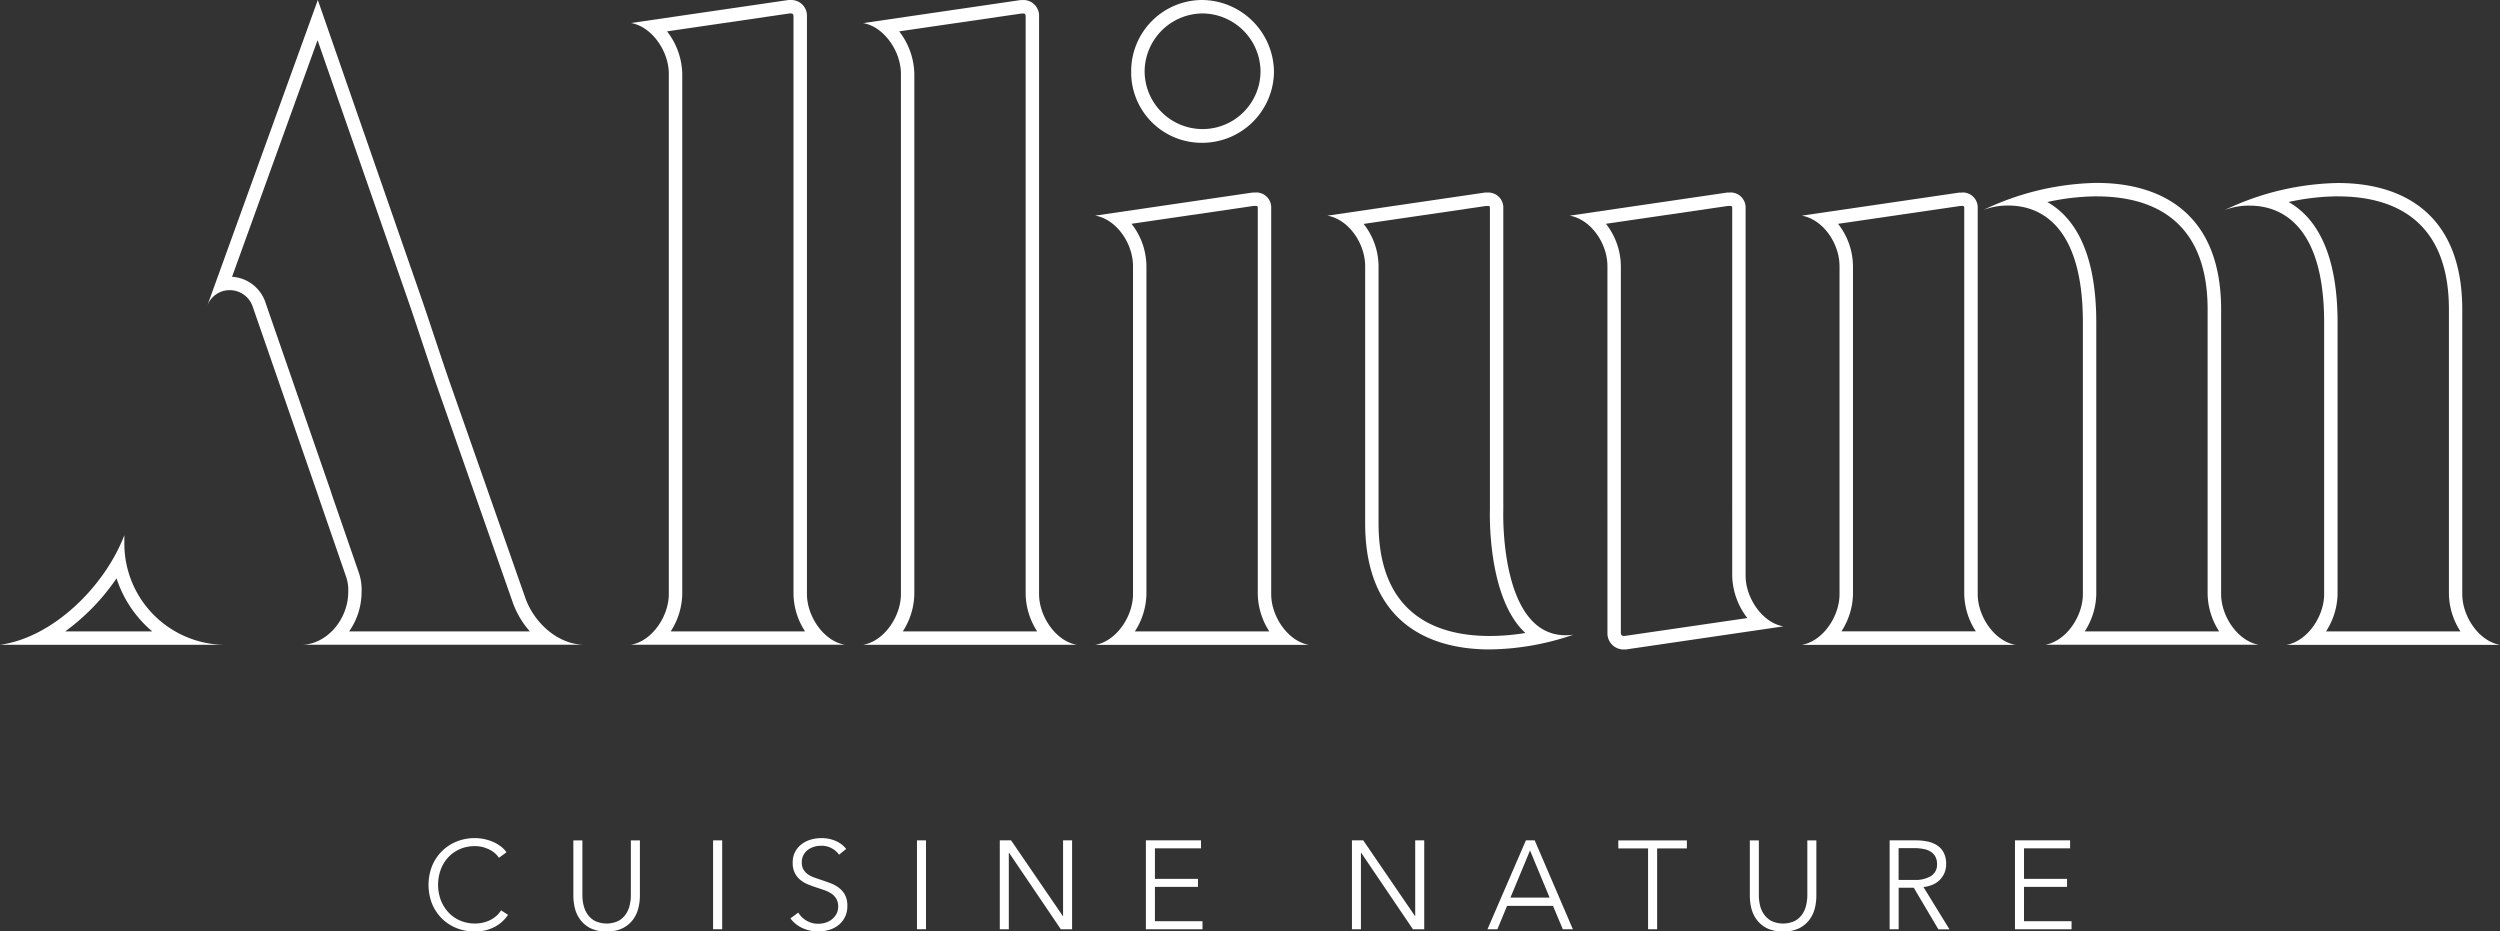 <svg id="Calque_1-2" xmlns="http://www.w3.org/2000/svg" width="270.588" height="100.821" viewBox="0 0 270.588 100.821">
  <rect x="0" y="0" width="270.588" height="100.821" fill="#333333" stroke="none"/>
  <path id="Tracé_182" data-name="Tracé 182" d="M34.37,4.35l9.72,27.933c.457,1.307,1.036,3.054,1.615,4.791.568,1.7,1.131,3.4,1.577,4.685L55.451,65.07a9.638,9.638,0,0,0,1.9,3.272H37.785a7.414,7.414,0,0,0,1.349-4.228,5.653,5.653,0,0,0-.276-2.071l-2.889-8.36-.2-.616-7.1-20.507a4.069,4.069,0,0,0-3.553-2.6L34.37,4.35M12.615,62.595a12.578,12.578,0,0,0,3.861,5.742H7.059a23.253,23.253,0,0,0,5.556-5.742M34.4,0,22.43,33.1a2.579,2.579,0,0,1,2.39-1.694,2.625,2.625,0,0,1,2.5,1.694L34.4,53.539l.2.595,2.889,8.376a4.441,4.441,0,0,1,.2,1.593c0,2.889-2.295,5.683-5.088,5.683H63.3c-2.99,0-5.582-2.491-6.48-5.184l-8.18-23.333c-.9-2.592-2.289-6.878-3.192-9.47L34.4,0ZM13.459,57.926C11.366,63.413,5.784,68.995,0,69.792H24.427A10.96,10.96,0,0,1,13.459,58.723v-.8h0Z" fill="#fff"/>
  <path id="Tracé_183" data-name="Tracé 183" d="M145.937,1.455c.212,0,.239.212.239.34V64.31a7.624,7.624,0,0,0,1.253,4.031H132.882a7.671,7.671,0,0,0,1.253-4.031V7.978a7.737,7.737,0,0,0-1.647-4.584l13.257-1.939h.191m0-1.455h-.3L128.59,2.491c2.289.4,4.09,3.091,4.09,5.481V64.3c0,2.39-1.8,5.083-4.09,5.481h23.131c-2.295-.4-4.09-3.091-4.09-5.481V1.79A1.7,1.7,0,0,0,145.937,0h0Z" transform="translate(-60.291)" fill="#fff"/>
  <path id="Tracé_184" data-name="Tracé 184" d="M193.237,1.455c.212,0,.244.212.244.34V64.31a7.664,7.664,0,0,0,1.248,4.031H180.182a7.664,7.664,0,0,0,1.248-4.031V7.978a7.731,7.731,0,0,0-1.641-4.584l13.257-1.933h.191m0-1.455h-.3L175.89,2.5c2.295.4,4.09,3.091,4.09,5.481V64.31c0,2.39-1.8,5.083-4.09,5.481h23.131c-2.294-.4-4.09-3.091-4.09-5.481V1.79A1.7,1.7,0,0,0,193.237,0h0Z" transform="translate(-82.468)" fill="#fff"/>
  <path id="Tracé_185" data-name="Tracé 185" d="M234.758,1.455a6.329,6.329,0,0,1,6.321,6.321,6.273,6.273,0,0,1-12.545,0,6.316,6.316,0,0,1,6.225-6.321m5.784,20.837c.191,0,.239.048.239.244V64.31a7.664,7.664,0,0,0,1.248,4.031H227.476a7.671,7.671,0,0,0,1.253-4.031v-35.5a7.52,7.52,0,0,0-1.615-4.589l13.231-1.933h.191M234.758,0a7.705,7.705,0,0,0-7.68,7.776,7.624,7.624,0,0,0,7.68,7.68,7.767,7.767,0,0,0,7.776-7.68A7.849,7.849,0,0,0,234.758,0Zm5.784,20.837h-.3l-17.055,2.5c2.295.4,4.09,2.99,4.09,5.481v35.5c0,2.39-1.8,5.083-4.09,5.481h23.131c-2.289-.4-4.084-3.091-4.084-5.481V22.531a1.624,1.624,0,0,0-1.694-1.7h0Z" transform="translate(-104.645)" fill="#fff"/>
  <path id="Tracé_186" data-name="Tracé 186" d="M314.074,40.675c.2,0,.244.048.244.244V80.7a7.731,7.731,0,0,0,1.641,4.584L302.7,87.219h-.2a.315.315,0,0,1-.234-.244V47.2a7.52,7.52,0,0,0-1.615-4.589l13.225-1.933h.191m-26.217,0c.2,0,.244.048.244.244V73.579c-.011.366-.266,9.088,3.543,13.034.1.1.2.2.3.287a23.9,23.9,0,0,1-3.872.324c-5.487,0-12.025-2.114-12.025-12.2V47.208a7.46,7.46,0,0,0-1.615-4.584l13.231-1.939h.2m26.217-1.455h-.3l-17.049,2.5c2.294.4,4.09,2.99,4.09,5.481V86.991a1.745,1.745,0,0,0,1.689,1.694h.3l17.055-2.5c-2.295-.4-4.09-3.091-4.09-5.481V40.92a1.629,1.629,0,0,0-1.7-1.7h0Zm-26.217,0h-.3l-17.05,2.5c2.289.4,4.084,2.99,4.084,5.481V75.024c0,10.3,6.416,13.656,13.475,13.656a28.606,28.606,0,0,0,9.056-1.593,6.48,6.48,0,0,1-.834.058c-7.208,0-6.745-13.517-6.745-13.517v-32.7a1.624,1.624,0,0,0-1.694-1.7h0Z" transform="translate(-126.832 -18.389)" fill="#fff"/>
  <path id="Tracé_187" data-name="Tracé 187" d="M425.218,38.74h0c5.471,0,11.993,2.125,11.993,12.243V81.789a7.664,7.664,0,0,0,1.248,4.031H423.911a7.664,7.664,0,0,0,1.248-4.031V52.374c0-8.01-2.634-11.52-5.3-13.024a25.3,25.3,0,0,1,5.354-.616m-40.7,1.03c.2,0,.239.048.239.244V81.783a7.624,7.624,0,0,0,1.253,4.031H371.462a7.664,7.664,0,0,0,1.248-4.031V46.3a7.52,7.52,0,0,0-1.615-4.589l13.225-1.933h.2m40.7-2.486a29.471,29.471,0,0,0-12.28,2.927,7.325,7.325,0,0,1,2.714-.478c3.235,0,8.052,1.917,8.052,12.646V81.8c0,2.39-1.8,5.083-4.084,5.481H442.74c-2.294-.4-4.084-3.091-4.084-5.481V50.993c0-10.315-6.39-13.7-13.448-13.7h0Zm-40.7,1.036h-.3l-17.05,2.5c2.295.4,4.084,2.99,4.084,5.481V81.8c0,2.39-1.79,5.083-4.084,5.481H390.3c-2.295-.4-4.09-3.091-4.09-5.481V40.015a1.627,1.627,0,0,0-1.694-1.7h0Z" transform="translate(-172.152 -17.484)" fill="#fff"/>
  <path id="Tracé_188" data-name="Tracé 188" d="M416.46,38.731h0c5.471,0,11.988,2.125,11.988,12.243V81.779a7.664,7.664,0,0,0,1.248,4.031H415.148a7.664,7.664,0,0,0,1.248-4.031V52.365c0-8.01-2.634-11.52-5.3-13.024a25.347,25.347,0,0,1,5.359-.616m0-1.455A29.447,29.447,0,0,0,404.18,40.2a7.325,7.325,0,0,1,2.714-.478c3.229,0,8.052,1.917,8.052,12.646V81.779c0,2.39-1.79,5.083-4.084,5.481h23.131c-2.294-.4-4.084-3.091-4.084-5.481V50.973c0-10.315-6.39-13.7-13.448-13.7h0Z" transform="translate(-189.505 -17.474)" fill="#fff"/>
  <path id="Tracé_189" data-name="Tracé 189" d="M95.934,179.092a4.224,4.224,0,0,1-.59.7,3.9,3.9,0,0,1-.8.574,4.439,4.439,0,0,1-1,.393,4.737,4.737,0,0,1-1.2.143,5.161,5.161,0,0,1-2.008-.382,4.767,4.767,0,0,1-1.588-1.052A4.874,4.874,0,0,1,87.7,177.87a5.655,5.655,0,0,1,.005-4.047,4.924,4.924,0,0,1,1.052-1.6,4.849,4.849,0,0,1,1.588-1.052,5.218,5.218,0,0,1,1.992-.382,5.012,5.012,0,0,1,2,.42,4.046,4.046,0,0,1,.818.483,2.862,2.862,0,0,1,.611.632l-.813.595a2.638,2.638,0,0,0-.993-.866,3.862,3.862,0,0,0-.744-.287,3.183,3.183,0,0,0-.86-.106,3.949,3.949,0,0,0-1.678.34,3.767,3.767,0,0,0-1.259.914,3.954,3.954,0,0,0-.786,1.333,4.809,4.809,0,0,0,.005,3.2,4.068,4.068,0,0,0,.8,1.333,3.768,3.768,0,0,0,1.259.914,3.991,3.991,0,0,0,1.662.34,3.746,3.746,0,0,0,1.577-.34,3,3,0,0,0,1.248-1.084l.76.489Z" transform="translate(-40.946 -80.077)" fill="#fff"/>
  <path id="Tracé_190" data-name="Tracé 190" d="M120.436,181.118a3.8,3.8,0,0,1-1.779-.372,3.15,3.15,0,0,1-1.1-.945,3.553,3.553,0,0,1-.563-1.243,5.783,5.783,0,0,1-.154-1.269V171.26h.977v5.922a4.46,4.46,0,0,0,.138,1.131,2.874,2.874,0,0,0,.441.977,2.3,2.3,0,0,0,.807.7,3.016,3.016,0,0,0,2.475,0,2.243,2.243,0,0,0,.807-.7,2.874,2.874,0,0,0,.441-.977,4.714,4.714,0,0,0,.138-1.131V171.26h.977v6.028a5.5,5.5,0,0,1-.159,1.269,3.553,3.553,0,0,1-.563,1.243,3.141,3.141,0,0,1-1.11.945A3.738,3.738,0,0,1,120.436,181.118Z" transform="translate(-54.782 -80.297)" fill="#fff"/>
  <path id="Tracé_191" data-name="Tracé 191" d="M146.3,180.869h-.983V171.25h.983Z" transform="translate(-68.135 -80.293)" fill="#fff"/>
  <path id="Tracé_192" data-name="Tracé 192" d="M166.338,172.595a2.312,2.312,0,0,0-1.981-.967,2.463,2.463,0,0,0-.722.112,1.994,1.994,0,0,0-.664.329,1.619,1.619,0,0,0-.664,1.365,1.475,1.475,0,0,0,.175.76,1.775,1.775,0,0,0,.467.51,2.7,2.7,0,0,0,.664.345q.374.135.781.271c.335.112.669.228,1.009.356a3.676,3.676,0,0,1,.914.494,2.411,2.411,0,0,1,.664.775,2.482,2.482,0,0,1,.255,1.19,2.6,2.6,0,0,1-.276,1.243,2.631,2.631,0,0,1-.712.86,2.991,2.991,0,0,1-1,.5,4.172,4.172,0,0,1-1.137.165,4.4,4.4,0,0,1-.871-.085,4.2,4.2,0,0,1-.829-.266,3.222,3.222,0,0,1-.733-.446,3.168,3.168,0,0,1-.6-.621l.845-.627a2.58,2.58,0,0,0,.876.866,2.5,2.5,0,0,0,1.323.345,2.439,2.439,0,0,0,.744-.117,2.093,2.093,0,0,0,.685-.351,2.058,2.058,0,0,0,.5-.584,1.811,1.811,0,0,0,0-1.641,1.8,1.8,0,0,0-.521-.558,3.284,3.284,0,0,0-.749-.372c-.281-.1-.574-.2-.882-.3s-.627-.212-.935-.34a3.233,3.233,0,0,1-.829-.494,2.3,2.3,0,0,1-.59-.754,2.374,2.374,0,0,1-.223-1.1,2.424,2.424,0,0,1,.276-1.2,2.489,2.489,0,0,1,.728-.829,3.02,3.02,0,0,1,.993-.478,3.959,3.959,0,0,1,1.073-.149,3.744,3.744,0,0,1,1.673.345,2.865,2.865,0,0,1,1.046.823l-.77.621Z" transform="translate(-75.524 -80.086)" fill="#fff"/>
  <path id="Tracé_193" data-name="Tracé 193" d="M187.837,180.869h-.977V171.25h.977Z" transform="translate(-87.612 -80.293)" fill="#fff"/>
  <path id="Tracé_194" data-name="Tracé 194" d="M210.56,179.44h.027v-8.19h.977v9.619h-1.222l-5.6-8.275h-.027v8.275h-.977V171.25h1.222Z" transform="translate(-95.526 -80.293)" fill="#fff"/>
  <path id="Tracé_195" data-name="Tracé 195" d="M234.487,180h5.147v.871H233.51V171.25h5.965v.866h-4.987v3.3h4.658v.866h-4.658Z" transform="translate(-109.484 -80.293)" fill="#fff"/>
  <path id="Tracé_196" data-name="Tracé 196" d="M282.32,179.44h.027v-8.19h.977v9.619H282.1l-5.6-8.275h-.027v8.275H275.5V171.25h1.222Z" transform="translate(-129.172 -80.293)" fill="#fff"/>
  <path id="Tracé_197" data-name="Tracé 197" d="M304.193,180.869H303.12l4.159-9.619h.951l4.132,9.619h-1.089l-1.062-2.528h-4.971Zm1.413-3.426h4.238l-2.119-5.1Z" transform="translate(-142.122 -80.293)" fill="#fff"/>
  <path id="Tracé_198" data-name="Tracé 198" d="M333.976,180.874H333v-8.748H329.78v-.866h7.42v.866h-3.219v8.748Z" transform="translate(-154.621 -80.297)" fill="#fff"/>
  <path id="Tracé_199" data-name="Tracé 199" d="M360.176,181.118a3.8,3.8,0,0,1-1.779-.372,3.15,3.15,0,0,1-1.1-.945,3.461,3.461,0,0,1-.563-1.243,5.785,5.785,0,0,1-.154-1.269V171.26h.977v5.922a4.712,4.712,0,0,0,.133,1.131,2.786,2.786,0,0,0,.446.977,2.3,2.3,0,0,0,.807.7,3.016,3.016,0,0,0,2.475,0,2.243,2.243,0,0,0,.807-.7,2.777,2.777,0,0,0,.441-.977,4.714,4.714,0,0,0,.138-1.131V171.26h.977v6.028a5.781,5.781,0,0,1-.154,1.269,3.552,3.552,0,0,1-.563,1.243,3.169,3.169,0,0,1-1.1.945,3.738,3.738,0,0,1-1.774.372Z" transform="translate(-167.187 -80.297)" fill="#fff"/>
  <path id="Tracé_200" data-name="Tracé 200" d="M386.047,180.869h-.977V171.25H387.9a6.343,6.343,0,0,1,1.312.133,3.006,3.006,0,0,1,1.046.441,2.081,2.081,0,0,1,.685.8,2.619,2.619,0,0,1,.244,1.2,2.379,2.379,0,0,1-.191.967,2.408,2.408,0,0,1-.515.754,2.461,2.461,0,0,1-.775.51,3.342,3.342,0,0,1-.977.244l2.815,4.578h-1.2l-2.661-4.5h-1.636Zm0-5.338h1.7a3.234,3.234,0,0,0,1.816-.43,1.435,1.435,0,0,0,.637-1.28,1.673,1.673,0,0,0-.175-.8,1.465,1.465,0,0,0-.489-.531,2.086,2.086,0,0,0-.76-.3,4.775,4.775,0,0,0-.993-.1h-1.742v3.436Z" transform="translate(-180.545 -80.293)" fill="#fff"/>
  <path id="Tracé_201" data-name="Tracé 201" d="M411.587,180h5.147v.871H410.61V171.25h5.965v.866h-4.987v3.3h4.658v.866h-4.658Z" transform="translate(-192.519 -80.293)" fill="#fff"/>
</svg>
